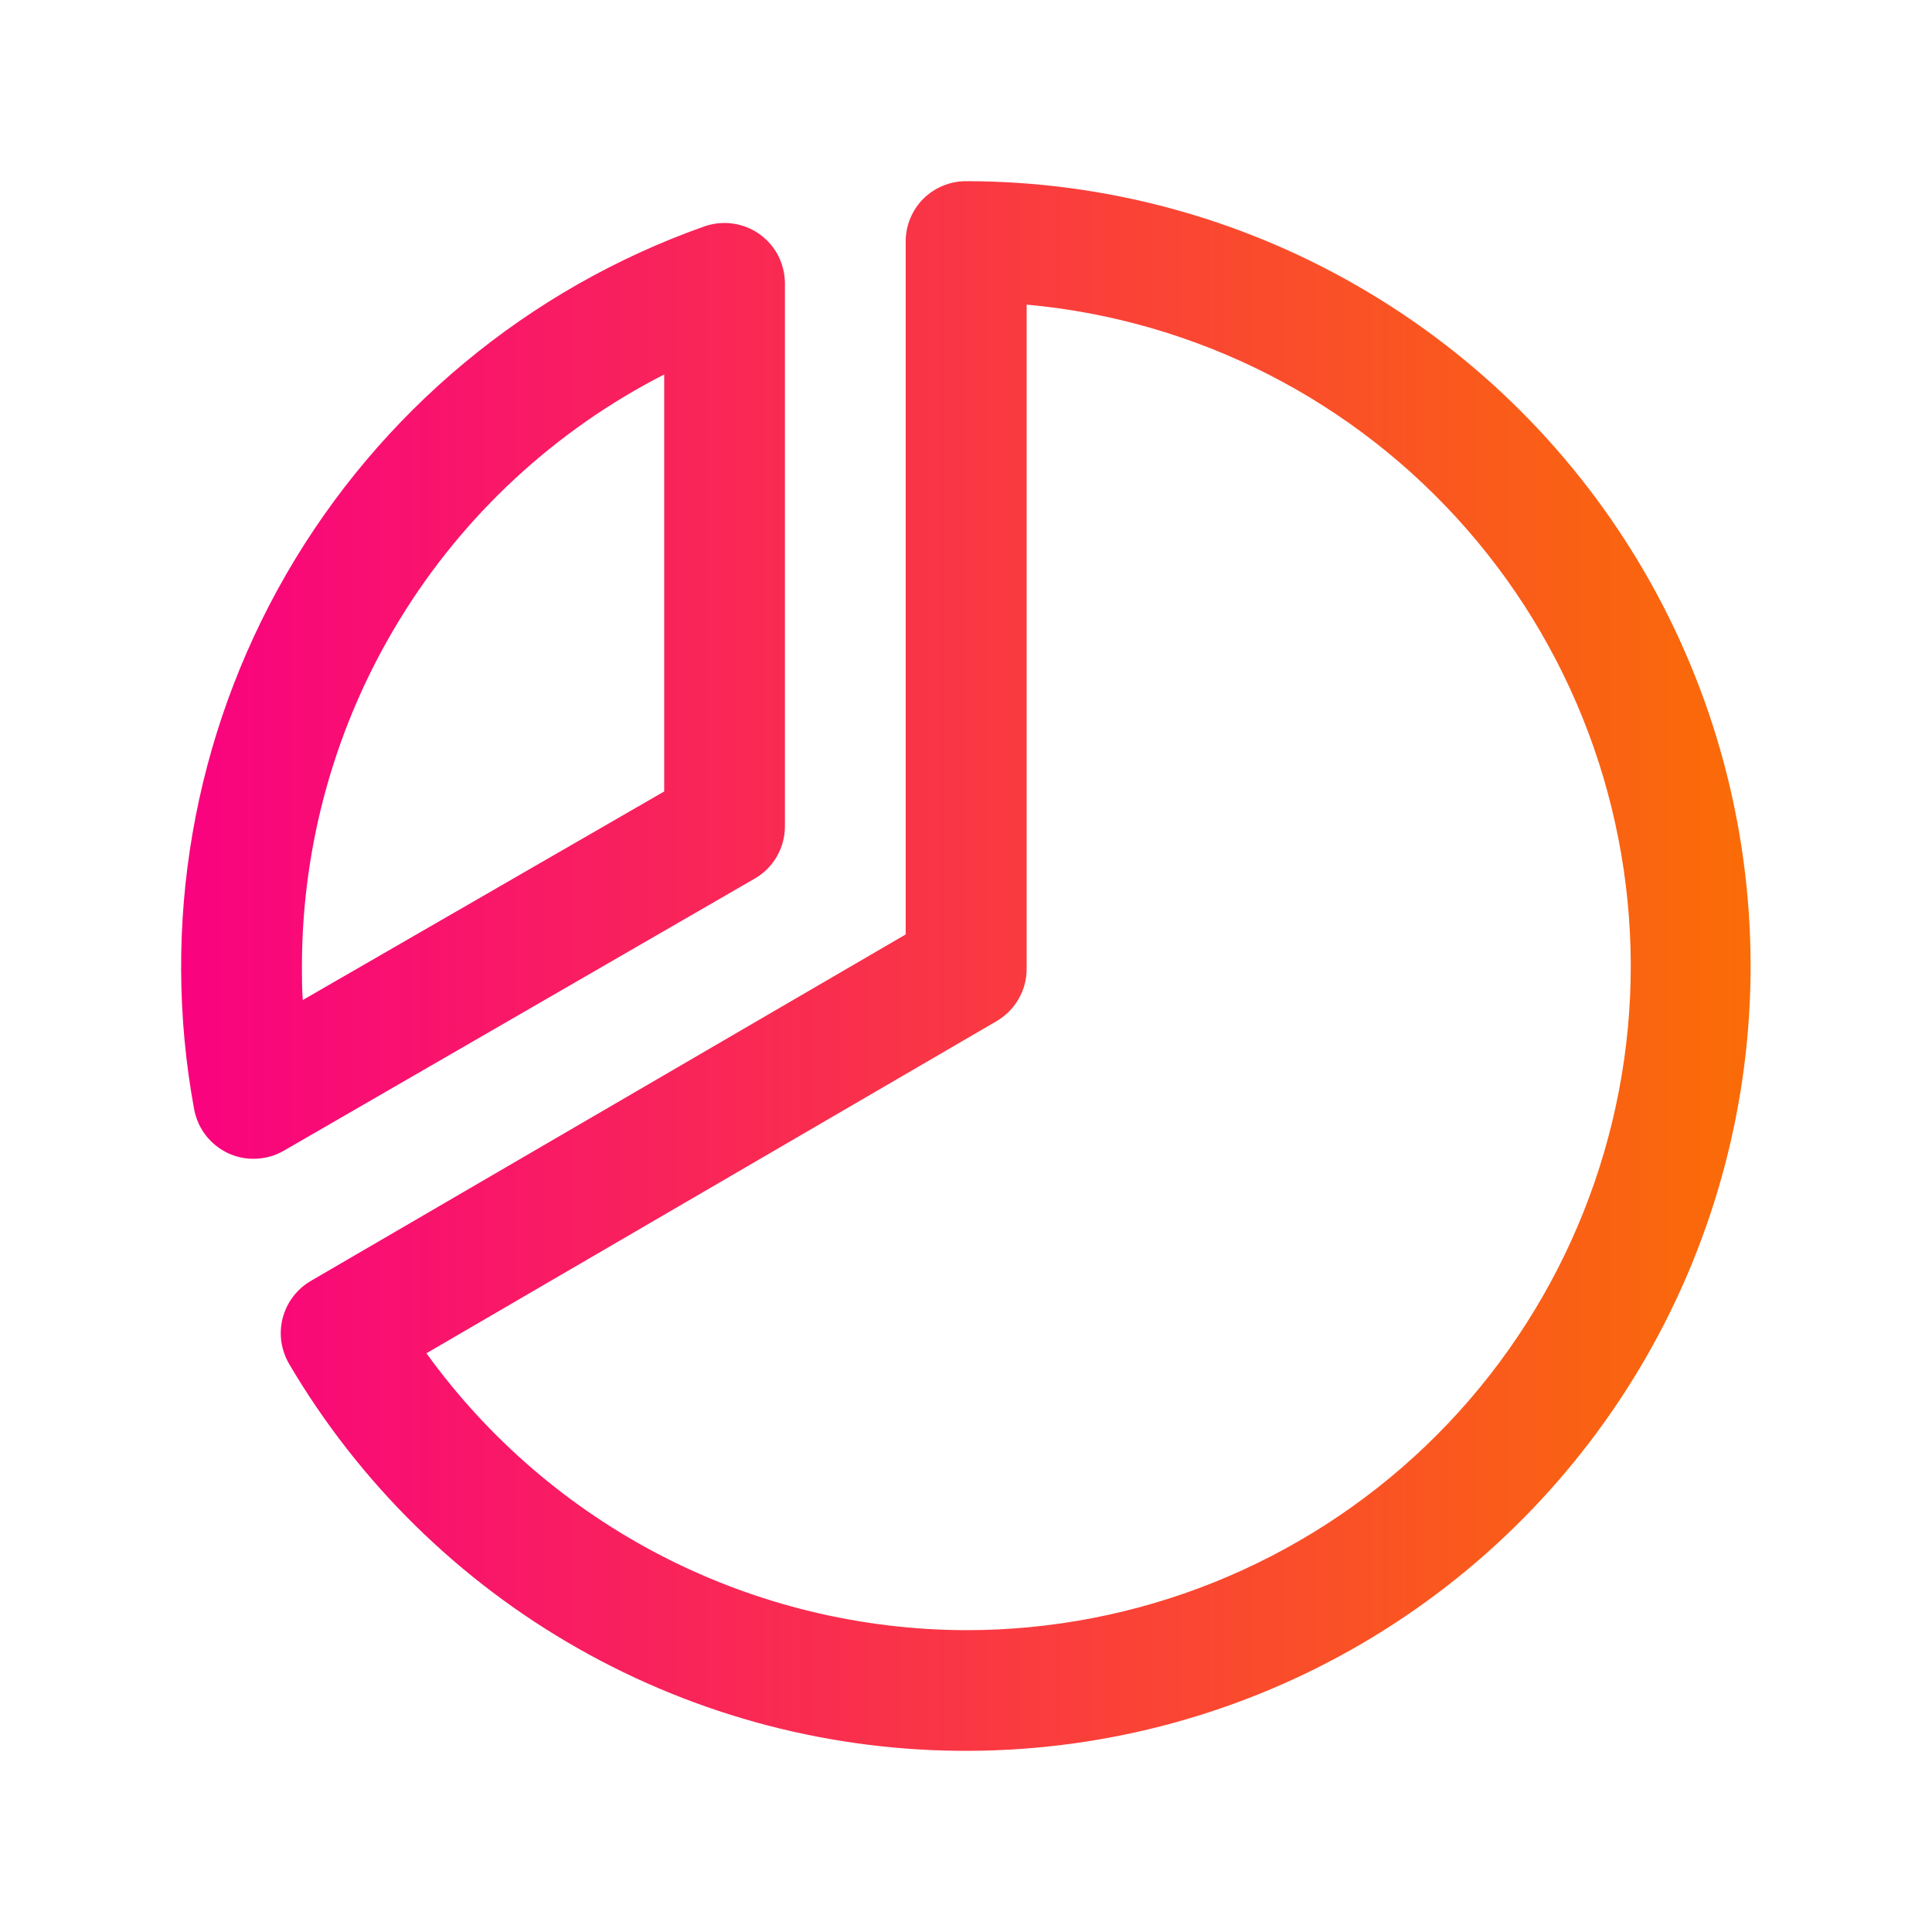<svg width="18" height="18" viewBox="0 0 18 18" fill="none" xmlns="http://www.w3.org/2000/svg">
<path d="M7.031 8.186C7.117 8.137 7.188 8.066 7.237 7.981C7.287 7.895 7.313 7.798 7.313 7.699V2.637C7.312 2.547 7.29 2.459 7.249 2.379C7.207 2.3 7.147 2.231 7.074 2.18C7 2.128 6.916 2.095 6.827 2.083C6.738 2.07 6.648 2.08 6.563 2.109C4.921 2.69 3.541 3.838 2.669 5.346C1.798 6.854 1.493 8.623 1.809 10.336C1.826 10.425 1.863 10.508 1.918 10.579C1.974 10.65 2.045 10.707 2.127 10.745C2.201 10.779 2.281 10.797 2.363 10.796C2.461 10.796 2.558 10.771 2.644 10.721L7.031 8.186ZM6.188 3.489V7.374L2.821 9.317C2.813 9.211 2.813 9.104 2.813 9C2.814 7.86 3.129 6.742 3.725 5.77C4.32 4.797 5.172 4.008 6.188 3.489ZM9 1.688C8.851 1.688 8.708 1.747 8.602 1.852C8.497 1.958 8.438 2.101 8.438 2.25V8.706L2.896 11.934C2.832 11.971 2.776 12.021 2.731 12.08C2.686 12.139 2.653 12.207 2.634 12.279C2.615 12.351 2.611 12.426 2.621 12.499C2.632 12.573 2.657 12.644 2.694 12.708C3.344 13.812 4.272 14.726 5.386 15.358C6.5 15.991 7.76 16.32 9.041 16.312C10.322 16.305 11.579 15.961 12.685 15.315C13.791 14.669 14.708 13.743 15.344 12.632C15.98 11.52 16.314 10.26 16.31 8.979C16.306 7.698 15.966 6.441 15.324 5.333C14.681 4.224 13.759 3.304 12.649 2.665C11.54 2.025 10.281 1.688 9 1.688ZM9 15.188C8.018 15.185 7.051 14.95 6.177 14.502C5.303 14.053 4.548 13.405 3.973 12.608L9.283 9.515C9.369 9.465 9.44 9.394 9.489 9.309C9.539 9.224 9.565 9.127 9.565 9.028V2.838C11.151 2.982 12.621 3.732 13.668 4.933C14.716 6.133 15.259 7.691 15.187 9.283C15.114 10.874 14.43 12.376 13.278 13.476C12.125 14.576 10.593 15.189 9 15.188Z" fill="url(#paint0_linear_2001_455)"/>
<defs>
<linearGradient id="paint0_linear_2001_455" x1="1.688" y1="9" x2="16.31" y2="9" gradientUnits="userSpaceOnUse">
<stop stop-color="#F90280"/>
<stop offset="1" stop-color="#FA6C07"/>
</linearGradient>
</defs>
</svg>
